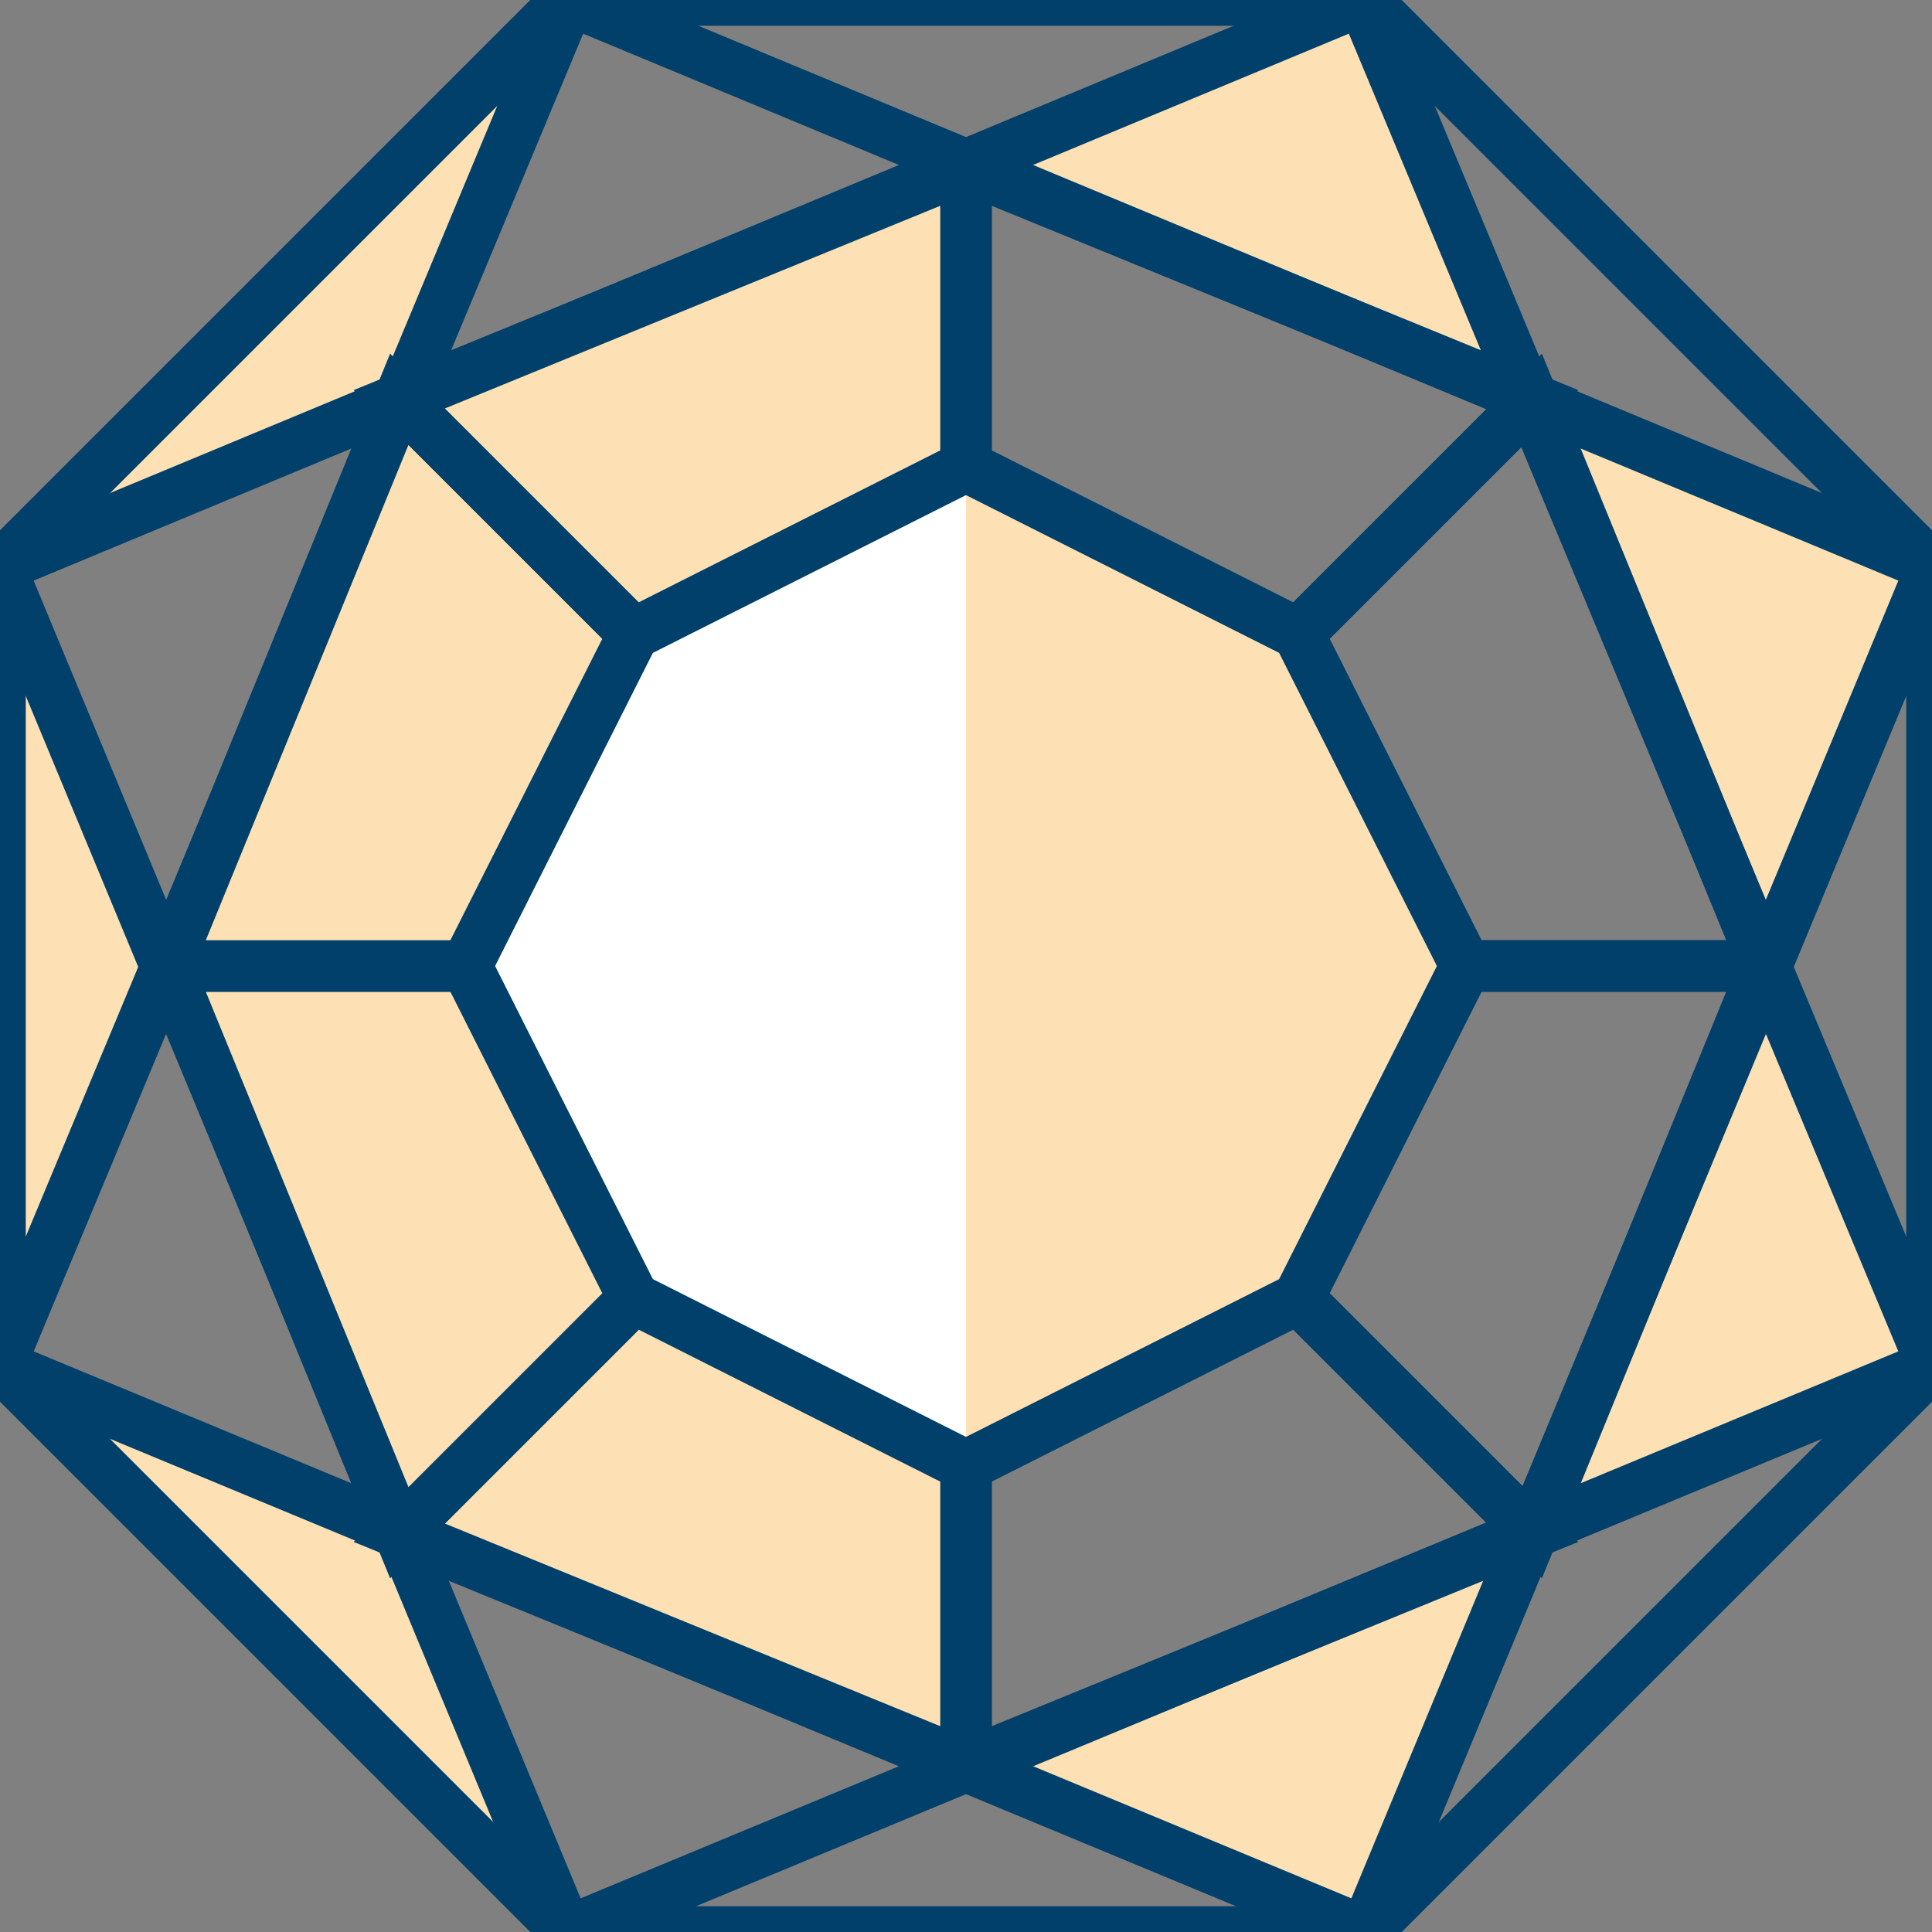 <svg id="Layer_1" data-name="Layer 1" xmlns="http://www.w3.org/2000/svg" width="75" height="75" viewBox="0 0 75 75">
  <rect x="0" y="0" width="75" height="75" fill="#808080" stroke="none"/>
  <title>Icon</title>
  <g>
    <polygon points="22.1 0 15.5 15.5 0 22 22.1 0" fill="#fde1b4" fill-rule="evenodd"/>
    <polygon points="0 22 6.5 37.5 0 53 0 22" fill="#fde1b4" fill-rule="evenodd"/>
    <polygon points="0 53 22 75 15.5 59.5 0 53" fill="#fde1b4" fill-rule="evenodd"/>
    <polygon points="37.5 68.5 59.5 59.5 53 75 37.5 68.5" fill="#fde1b4" fill-rule="evenodd"/>
    <polygon points="68.5 37.5 75 53 59.5 59.5 68.5 37.5" fill="#fde1b4" fill-rule="evenodd"/>
    <polygon points="59.5 15.5 75 22 68.5 37.5 59.5 15.5" fill="#fde1b4" fill-rule="evenodd"/>
    <polygon points="37.5 6.5 52.9 0 59.5 15.5 37.5 6.5" fill="#fde1b4" fill-rule="evenodd"/>
    <polygon points="37.5 18.1 37.5 56.9 50.4 50.4 56.9 37.5 50.4 24.6 37.5 18.1" fill="#fde1b4" fill-rule="evenodd"/>
    <polygon points="37.5 18.1 37.5 56.9 24.6 50.4 18.1 37.5 24.6 24.6 37.5 18.1" fill="#fff" fill-rule="evenodd"/>
    <polygon id="Stroke-251" points="53 0 22 0 0 22 0 53 22 75 53 75 75 53 75 22 53 0" fill="none" stroke="#00406a" stroke-width="2"/>
    <polygon id="Stroke-253" points="75 53 22 75 0 22 52.9 0 75 53" fill="none" stroke="#00406a" stroke-width="2"/>
    <polygon id="Stroke-255" points="0 53 53 75 75 22 22.1 0 0 53" fill="none" stroke="#00406a" stroke-width="2"/>
    <polygon id="Stroke-259" points="37.5 6.5 37.5 18.1 50.4 24.6 59.5 15.5 37.5 6.5" fill="none" stroke="#00406a" stroke-width="2"/>
    <polygon id="Stroke-263" points="56.9 37.5 68.5 37.5 59.5 15.5 50.4 24.6 56.9 37.5" fill="none" stroke="#00406a" stroke-width="2"/>
    <polygon id="Stroke-267" points="50.4 50.4 56.9 37.5 68.5 37.5 59.5 59.5 50.4 50.4" fill="none" stroke="#00406a" stroke-width="2"/>
    <polygon id="Stroke-271" points="37.5 68.5 37.5 56.9 50.4 50.4 59.5 59.5 37.5 68.5" fill="none" stroke="#00406a" stroke-width="2"/>
    <polygon id="Fill-273" points="15.5 59.5 24.6 50.4 37.5 56.9 37.5 68.5 15.5 59.5" fill="#fde1b4" fill-rule="evenodd"/>
    <polygon id="Stroke-275" points="15.5 59.5 24.6 50.4 37.5 56.9 37.5 68.5 15.5 59.5" fill="none" stroke="#00406a" stroke-width="2"/>
    <polygon id="Fill-277" points="6.5 37.5 18.1 37.5 24.6 50.4 15.5 59.5 6.5 37.5" fill="#fde1b4" fill-rule="evenodd"/>
    <polygon id="Stroke-279" points="6.5 37.5 18.1 37.5 24.6 50.4 15.5 59.5 6.5 37.5" fill="none" stroke="#00406a" stroke-width="2"/>
    <polygon id="Fill-281" points="15.5 15.5 24.6 24.6 18.1 37.5 6.5 37.5 15.5 15.5" fill="#fde1b4" fill-rule="evenodd"/>
    <polygon id="Stroke-283" points="15.5 15.5 24.6 24.6 18.1 37.5 6.5 37.5 15.5 15.5" fill="none" stroke="#00406a" stroke-width="2"/>
    <polygon id="Fill-285" points="37.5 6.5 37.5 18.1 24.6 24.6 15.5 15.5 37.5 6.5" fill="#fde1b4" fill-rule="evenodd"/>
    <polygon id="Stroke-287" points="37.5 6.5 37.5 18.1 24.6 24.6 15.5 15.5 37.5 6.5" fill="none" stroke="#00406a" stroke-width="2"/>
  </g>
</svg>
